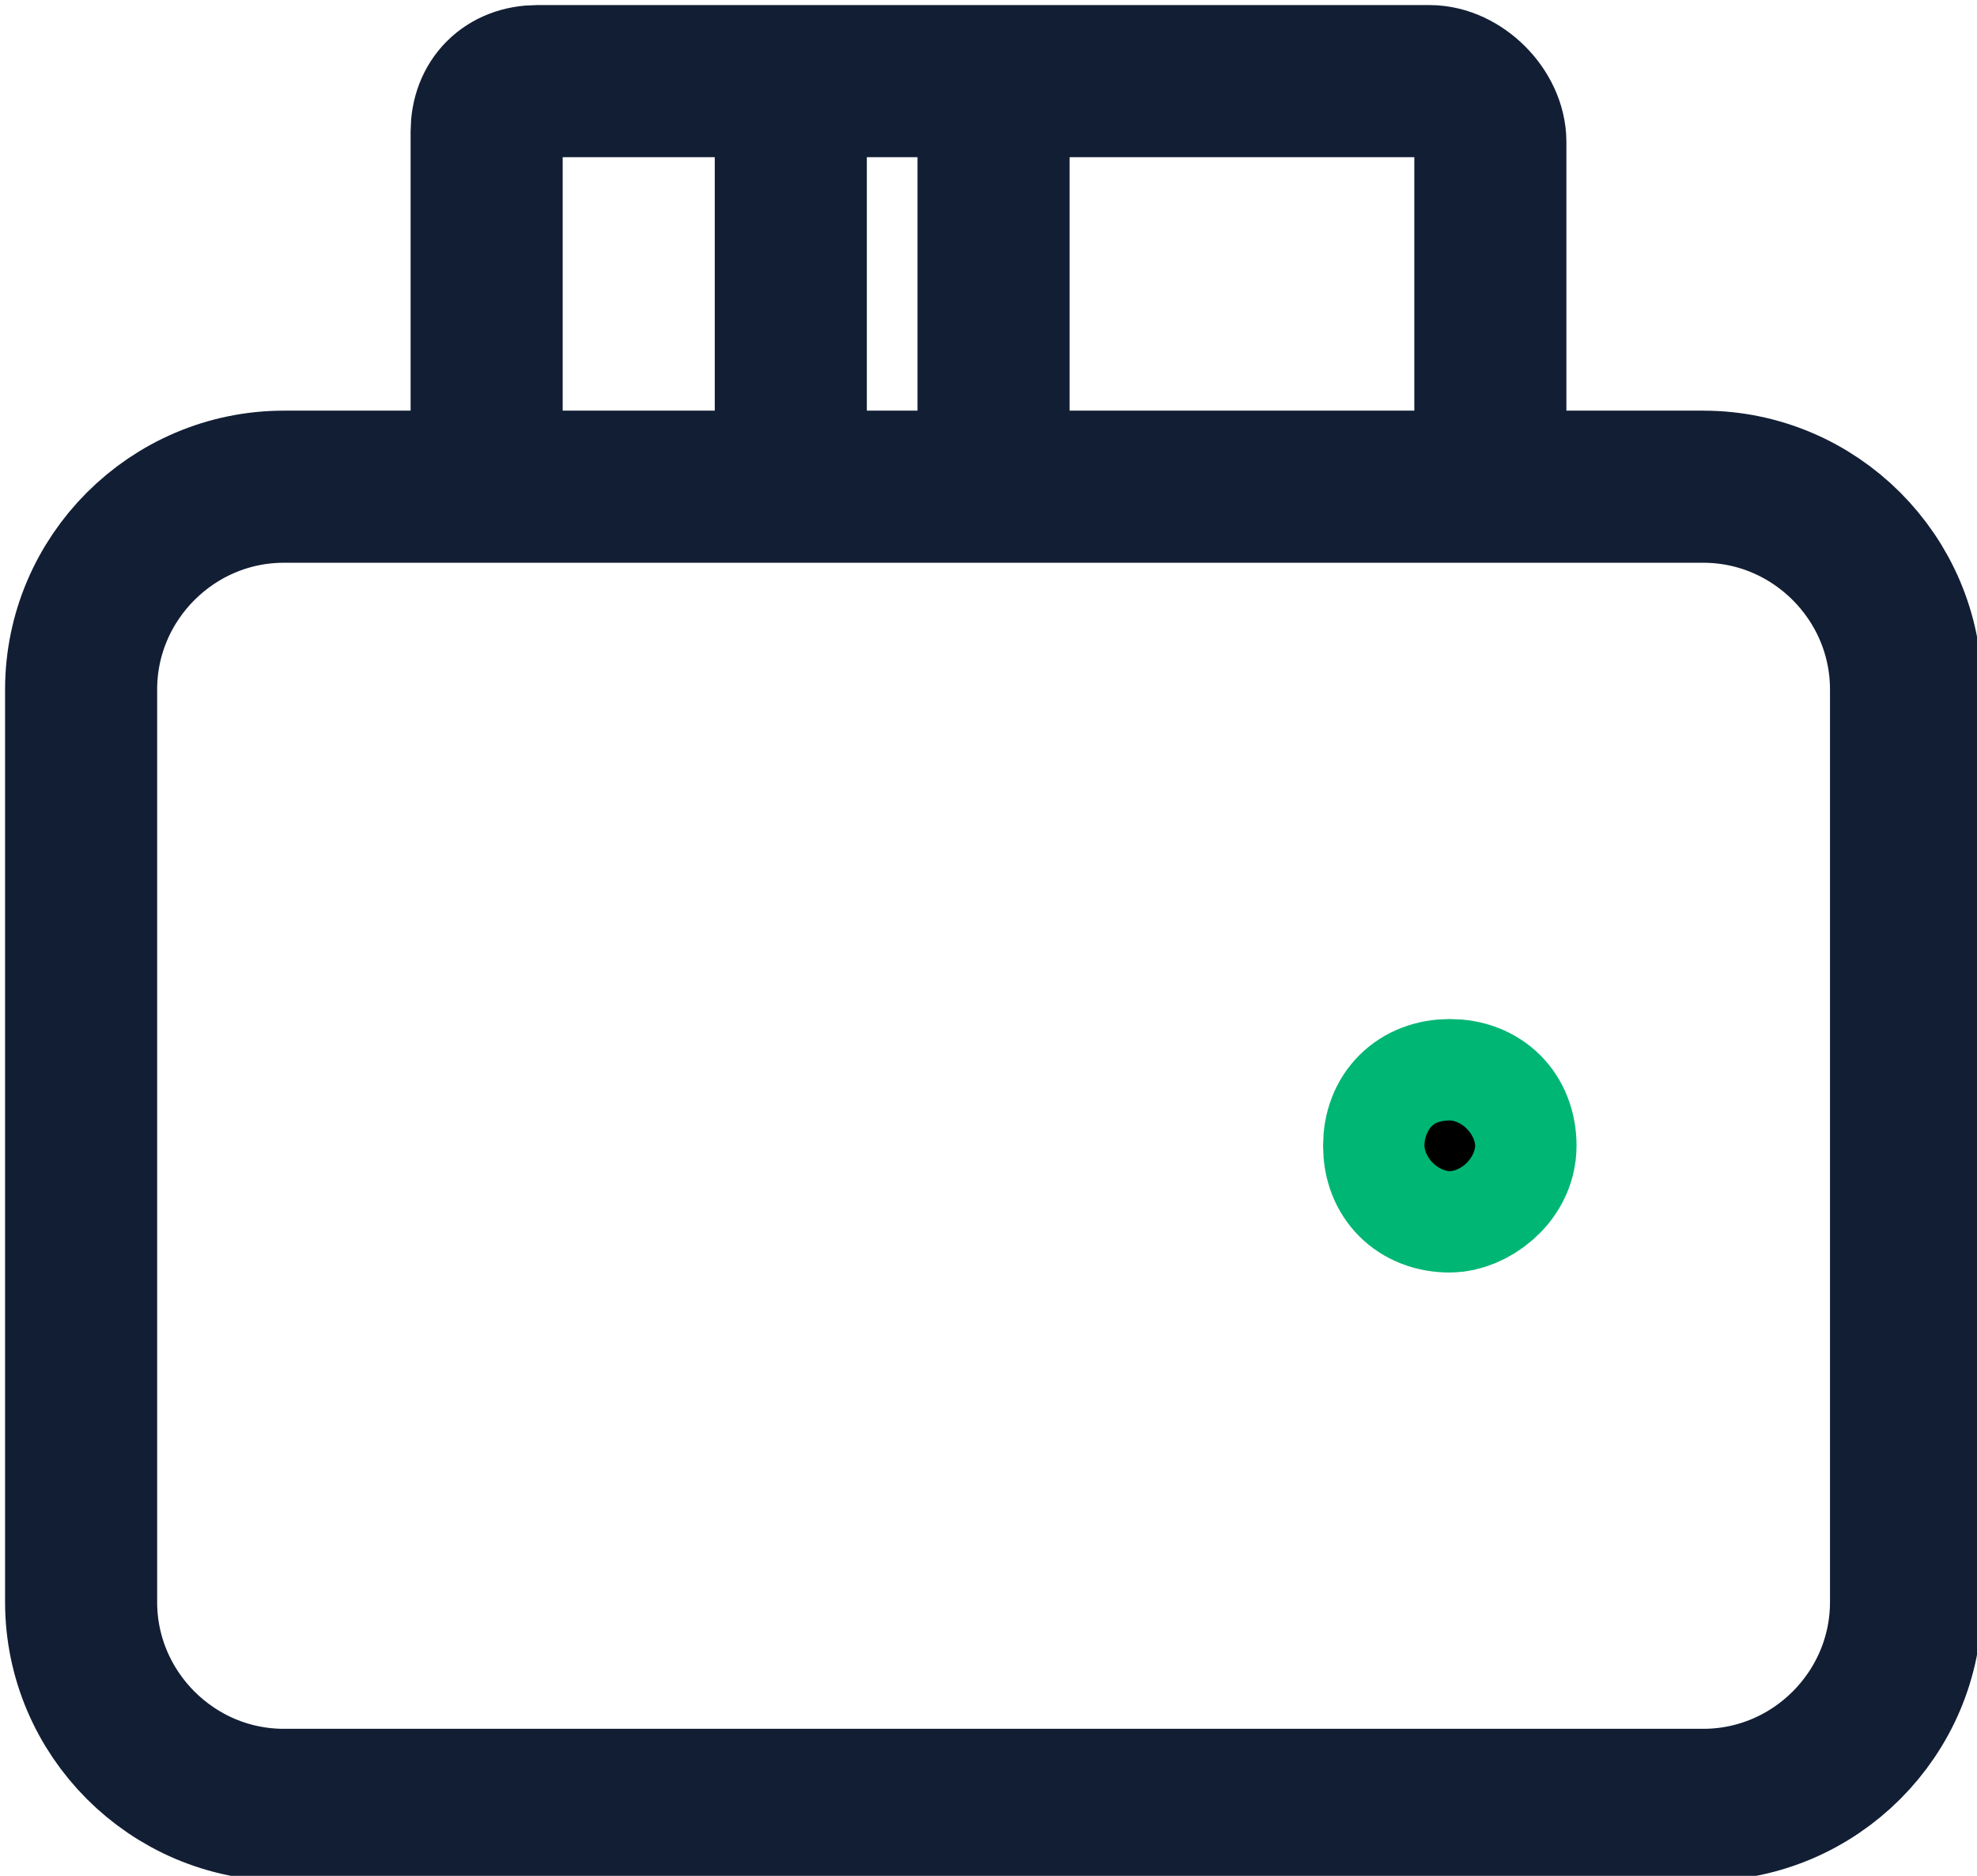 <?xml version="1.0" encoding="utf-8"?>
<!-- Generator: Adobe Illustrator 27.9.0, SVG Export Plug-In . SVG Version: 6.00 Build 0)  -->
<svg version="1.1" id="레이어_1" xmlns="http://www.w3.org/2000/svg" xmlns:xlink="http://www.w3.org/1999/xlink" x="0px"
	 y="0px" viewBox="0 0 19.5 18.5" style="enable-background:new 0 0 19.5 18.5;" xml:space="preserve">
<style type="text/css">
	.st0{fill:none;stroke:#121E34;stroke-width:1.5;}
	.st1{stroke:#00B675;stroke-width:1.5;stroke-linecap:round;stroke-linejoin:round;}
</style>
<path class="st0" d="M16.8,17.8h-14c-1.1,0-2-0.9-2-2v-9c0-1.1,0.9-2,2-2h14c1.1,0,2,0.9,2,2v9C18.8,16.9,17.9,17.8,16.8,17.8z"/>
<path class="st0" d="M4.8,4.8V1.3C4.8,1,5,0.8,5.3,0.8h8.8c0.3,0,0.6,0.3,0.6,0.6v3.4"/>
<path class="st0" d="M7.8,0.8v4"/>
<path class="st0" d="M9.8,0.8v4"/>
<path class="st1" d="M14.3,11.8c-0.3,0-0.5-0.2-0.5-0.5s0.2-0.5,0.5-0.5s0.5,0.2,0.5,0.5S14.5,11.8,14.3,11.8z"/>
</svg>
